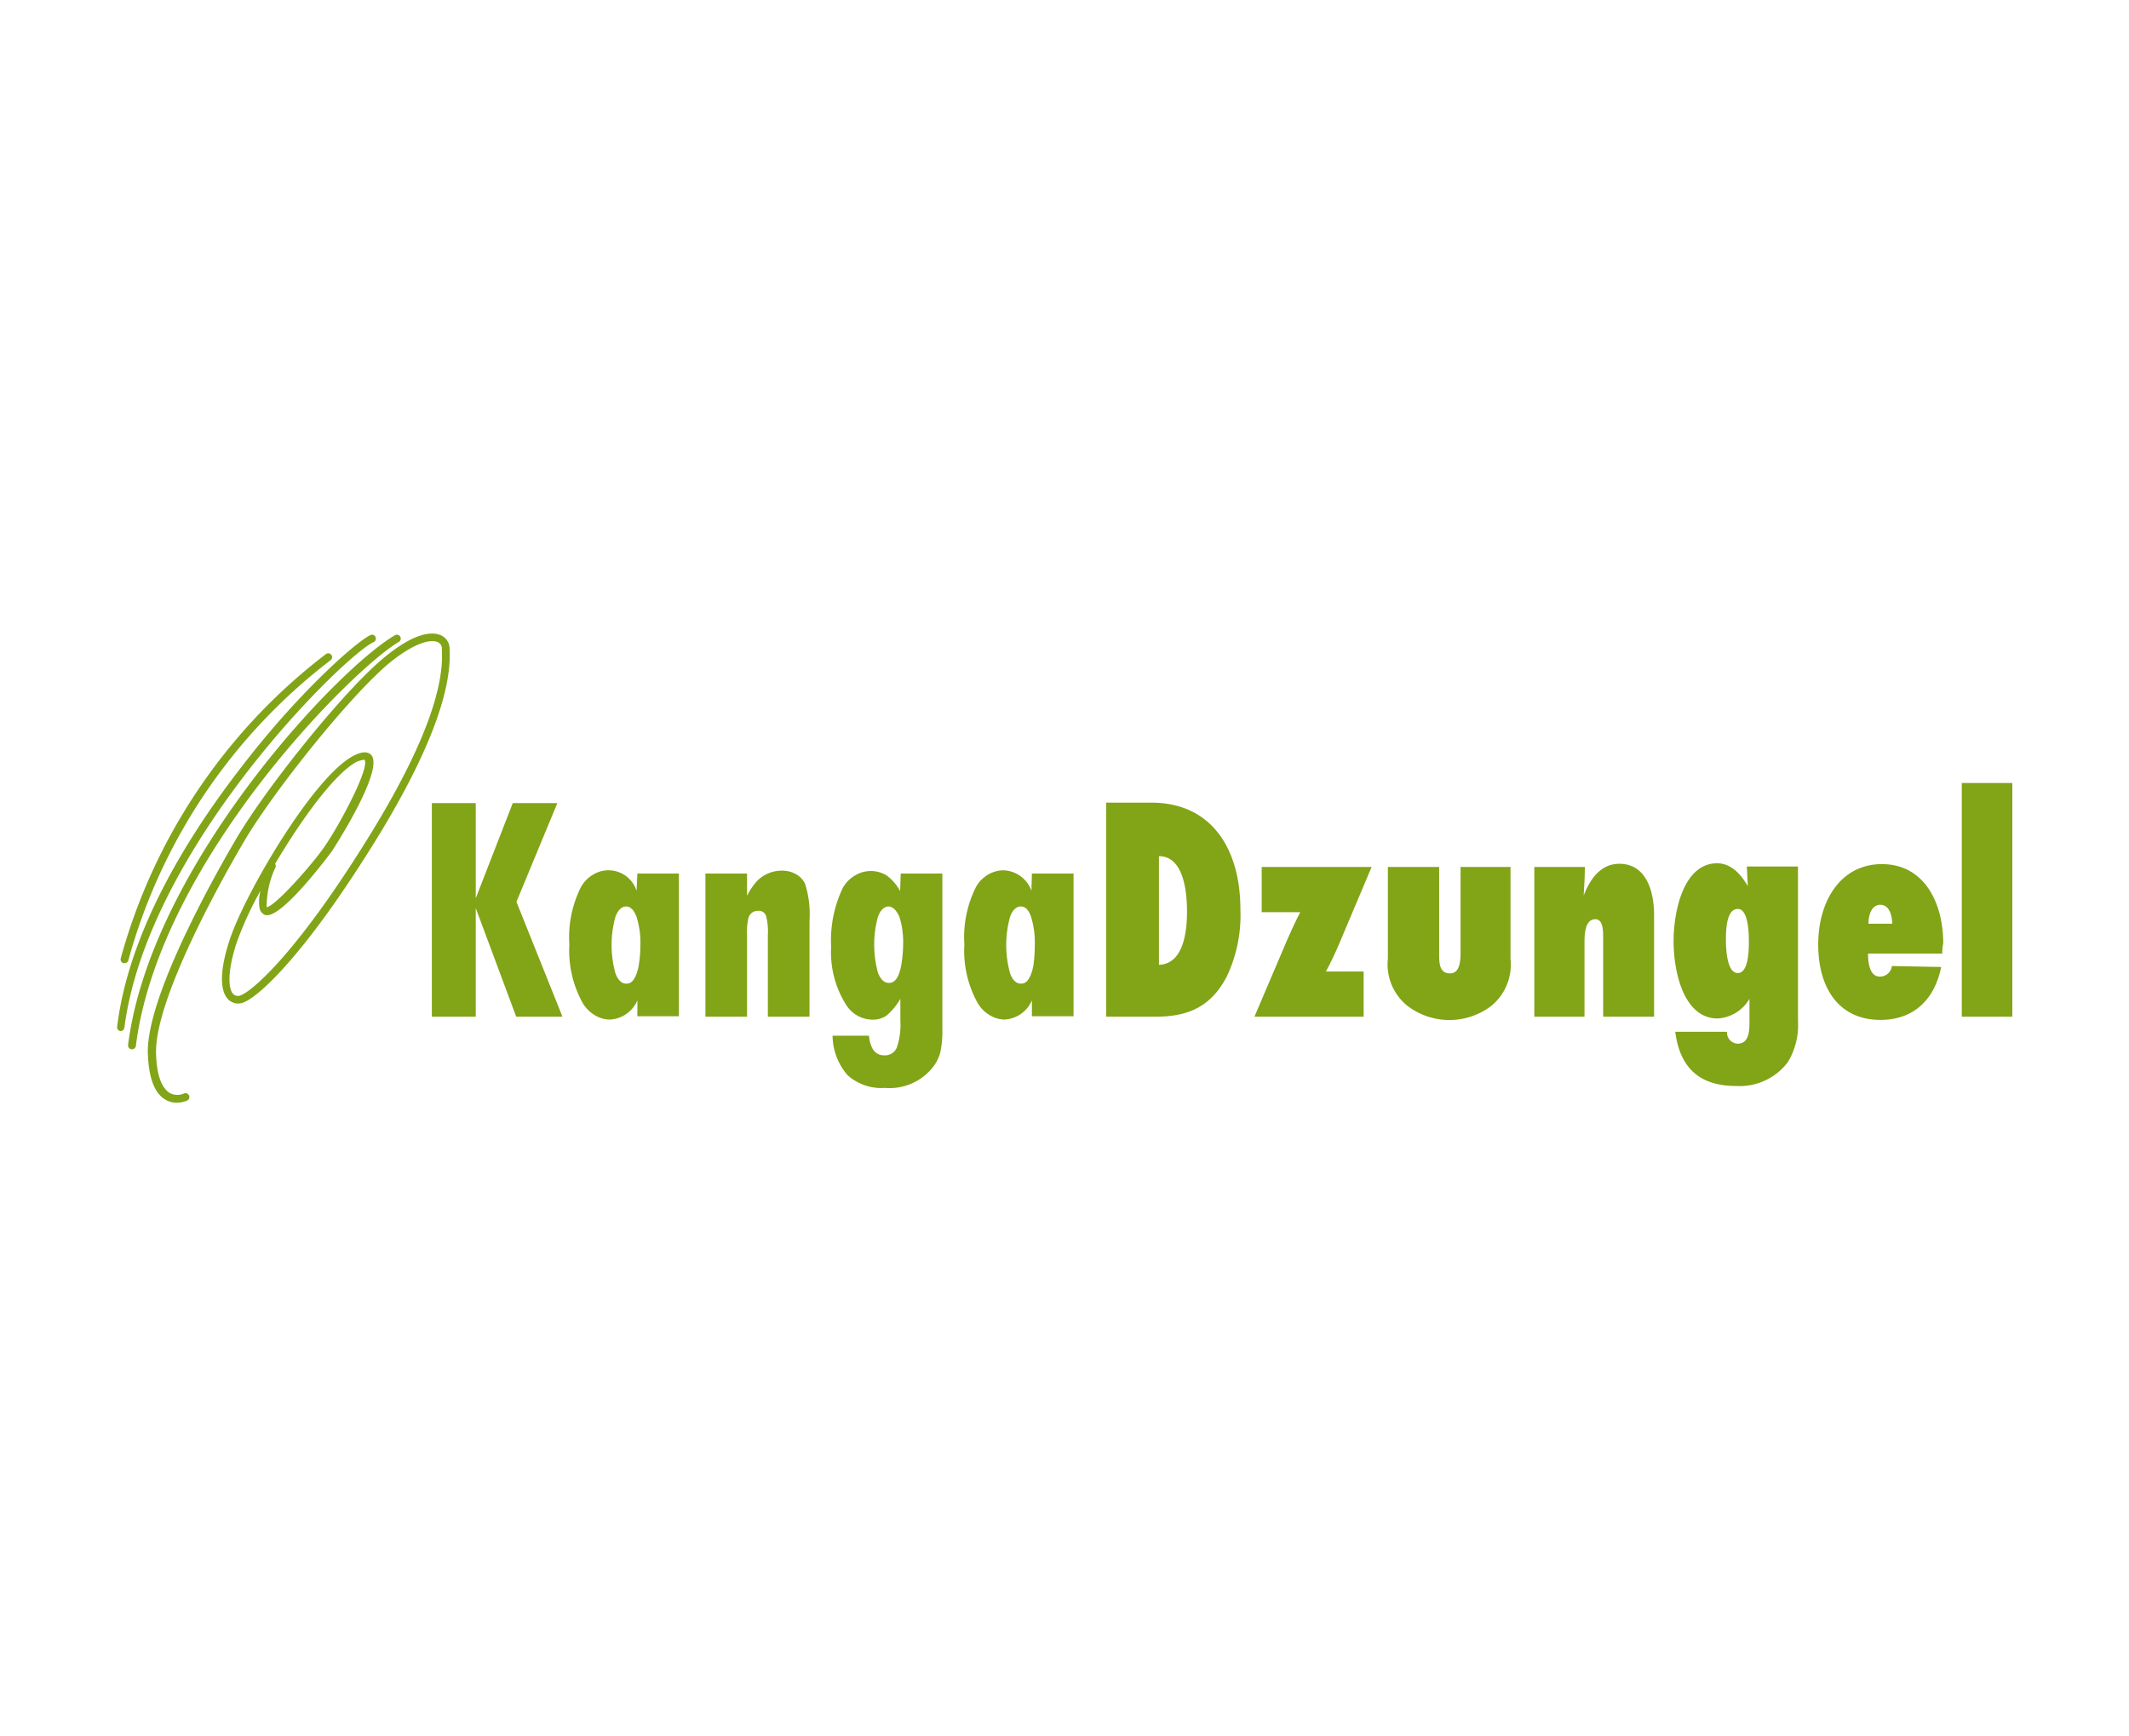 <svg id="Layer_1" data-name="Layer 1" xmlns="http://www.w3.org/2000/svg" viewBox="0 0 179 146"><defs><style>.cls-1{fill:#82a417;}</style></defs><title>KangaDzungel</title><path class="cls-1" d="M36.31,67.54H40v8l3.11-8h3.75l-3.44,8.3,3.87,9.66H43.4L40,76.37V85.5H36.31Z"/><path class="cls-1" d="M53.59,73.46h3.49v12H53.59V84.13a2.66,2.66,0,0,1-2.29,1.61A2.46,2.46,0,0,1,50,85.37a3,3,0,0,1-1-1,9.16,9.16,0,0,1-1.13-4.95,9.41,9.41,0,0,1,1-4.87,2.87,2.87,0,0,1,1-1,2.48,2.48,0,0,1,3.65,1.36Zm-.93,2.77c-.39,0-.69.29-.91.85a8.86,8.86,0,0,0,0,4.79c.22.57.52.85.91.85s.58-.22.79-.66A3.85,3.85,0,0,0,53.73,81a9.68,9.68,0,0,0,.11-1.46,7.23,7.23,0,0,0-.31-2.4C53.32,76.53,53,76.24,52.66,76.23Z"/><path class="cls-1" d="M59.31,73.46h3.5v1.88a5.38,5.38,0,0,1,.83-1.24,2.91,2.91,0,0,1,2.12-.88,2.32,2.32,0,0,1,1.17.3,1.79,1.79,0,0,1,.76.81,8.49,8.49,0,0,1,.37,3.11V85.5h-3.5V78.63A5.1,5.1,0,0,0,64.4,77a.64.64,0,0,0-.67-.4.8.8,0,0,0-.81.63,5.12,5.12,0,0,0-.11,1.4V85.5h-3.5Z"/><path class="cls-1" d="M75.73,73.46h3.5V86.55a8.4,8.4,0,0,1-.17,1.94,3.49,3.49,0,0,1-.65,1.29,4.64,4.64,0,0,1-4,1.71,4.27,4.27,0,0,1-3.15-1.07A5.15,5.15,0,0,1,70,87.1h3.06c.11,1.1.54,1.65,1.28,1.65a1.07,1.07,0,0,0,1.06-.65,5.94,5.94,0,0,0,.3-2.27V84a5.46,5.46,0,0,1-1.14,1.39,2,2,0,0,1-1.21.36,2.64,2.64,0,0,1-2.18-1.2,8.26,8.26,0,0,1-1.29-4.92,10.22,10.22,0,0,1,1-5,2.79,2.79,0,0,1,1-1,2.55,2.55,0,0,1,2.68,0,4,4,0,0,1,1.12,1.31Zm-1,2.77c-.39,0-.69.29-.91.85a8.9,8.9,0,0,0,0,4.73c.22.56.52.85.91.85s.6-.22.81-.65a4.32,4.32,0,0,0,.27-1.09,9.54,9.54,0,0,0,.12-1.45,7.11,7.11,0,0,0-.31-2.37C75.36,76.53,75.06,76.24,74.68,76.23Z"/><path class="cls-1" d="M86.76,73.46h3.5v12h-3.5V84.13a2.66,2.66,0,0,1-2.28,1.61,2.43,2.43,0,0,1-1.27-.37,2.87,2.87,0,0,1-1-1,9.07,9.07,0,0,1-1.13-4.95,9.41,9.41,0,0,1,1-4.87,2.79,2.79,0,0,1,1-1,2.55,2.55,0,0,1,1.3-.36,2.59,2.59,0,0,1,2.34,1.72Zm-.92,2.77c-.39,0-.7.29-.91.85a8.86,8.86,0,0,0,0,4.79c.21.57.52.85.91.85s.58-.22.79-.66A3.85,3.85,0,0,0,86.91,81,11.19,11.19,0,0,0,87,79.51a7.23,7.23,0,0,0-.31-2.4C86.5,76.53,86.21,76.24,85.84,76.23Z"/><path class="cls-1" d="M103.18,82.05c-1.35,2.67-3.38,3.45-6,3.45H93v-18h3.8c5,0,7.49,3.8,7.49,9A12.06,12.06,0,0,1,103.18,82.05ZM97.44,72v9.14c2.06-.08,2.36-2.75,2.36-4.5S99.48,72,97.44,72Z"/><path class="cls-1" d="M112.61,79.33c-.34.81-.71,1.59-1.13,2.37h3.17v3.8h-9.18L108.24,79c.35-.79.69-1.54,1.08-2.29h-3.24V72.91h9.24Z"/><path class="cls-1" d="M125.36,84.61a5.82,5.82,0,0,1-7,0,4.47,4.47,0,0,1-1.67-4V72.91H121V80.3c0,.75.05,1.56.91,1.56s.89-1.11.89-1.86V72.91H127v7.74A4.48,4.48,0,0,1,125.36,84.61Z"/><path class="cls-1" d="M134.79,85.5V78.84c0-.54,0-1.54-.66-1.54-.84,0-.91,1.19-.91,1.86V85.5H129V72.91h4.25c0,.81-.05,1.59-.1,2.4.56-1.45,1.47-2.67,3-2.67,2.21,0,2.92,2.21,2.92,4.29V85.5Z"/><path class="cls-1" d="M150.31,89.33a5.07,5.07,0,0,1-4.3,2c-2.9,0-4.74-1.3-5.16-4.56h4.35a.94.94,0,0,0,.89,1c.93,0,1-1,1-1.78V84a3.32,3.32,0,0,1-2.67,1.65c-2.9,0-3.71-4-3.71-6.5s.83-6.55,3.66-6.55c1.18,0,2,.92,2.58,1.92l-.08-1.65h4.3v13A6,6,0,0,1,150.31,89.33Zm-4.2-12.89c-1,0-1,1.92-1,2.64s.08,2.75,1,2.75.93-2,.93-2.67S147,76.44,146.11,76.44Z"/><path class="cls-1" d="M163.3,80.19h-6.24c0,.7.1,1.94,1,1.94a1,1,0,0,0,1-.89l4.15.08c-.59,2.88-2.43,4.45-5.11,4.45-3.51,0-5.23-2.7-5.23-6.34s1.87-6.76,5.36-6.76,5.15,3.15,5.15,6.66C163.32,79.62,163.3,79.89,163.3,80.19Zm-5.21-4.1c-.76,0-1,.92-1,1.59h2C159.08,77,158.86,76.09,158.09,76.09Z"/><path class="cls-1" d="M164.94,85.5V65.85h4.25V85.5Z"/><path class="cls-1" d="M10.46,81h-.08a.33.33,0,0,1-.23-.4A48.27,48.27,0,0,1,27.41,55a.32.32,0,0,1,.45.08.31.31,0,0,1-.08.45,47.65,47.65,0,0,0-17,25.27A.33.33,0,0,1,10.46,81Z"/><path class="cls-1" d="M10.13,86.71h0a.32.32,0,0,1-.28-.36c1-8.27,6.26-16.45,10.45-21.85C25.09,58.25,29.91,54,31.14,53.41a.31.31,0,0,1,.43.16.32.32,0,0,1-.16.43c-2.4,1.08-19,17.28-20.95,32.42A.34.34,0,0,1,10.13,86.71Z"/><path class="cls-1" d="M11.05,88.24h0a.33.33,0,0,1-.28-.37c1.89-15,17.58-31.64,22.44-34.45a.32.32,0,0,1,.44.12.32.32,0,0,1-.11.44c-3.81,2.2-20.17,18.46-22.12,34A.34.34,0,0,1,11.05,88.24Z"/><path class="cls-1" d="M14.88,92.73a1.77,1.77,0,0,1-1-.27c-.9-.54-1.38-1.84-1.45-3.87-.15-5,6.27-16.09,7.56-18.27C22.64,65.9,29.38,57.5,32.67,55c2.55-2,3.86-1.82,4.41-1.57a1.23,1.23,0,0,1,.72,1.07v.09C38,58.11,36.05,63.3,32,70c-6.26,10.27-10.27,13.84-11.52,14.3a1.19,1.19,0,0,1-1.27-.23c-.76-.74-.73-2.52.09-5,1.26-3.9,7.19-14,10.54-15.57.64-.31,1.11-.3,1.38,0,1.11,1.3-3.29,8.06-3.34,8.12s-4.42,6-5.67,5.29a.77.77,0,0,1-.38-.5,3.57,3.57,0,0,1,.07-1.5,29.11,29.11,0,0,0-2,4.35c-.84,2.58-.69,4-.26,4.36a.55.55,0,0,0,.6.08c.94-.34,4.79-3.53,11.18-14,4-6.59,5.93-11.65,5.73-15v-.1A.58.58,0,0,0,36.8,54c-.26-.12-1.3-.37-3.73,1.49-3.18,2.44-9.95,10.88-12.49,15.17C19.31,72.8,13,83.76,13.12,88.57c.06,2.23.64,3,1.12,3.33a1.33,1.33,0,0,0,1.22.06.33.33,0,0,1,.43.16.32.32,0,0,1-.15.43A2.14,2.14,0,0,1,14.88,92.73Zm8.25-20.08a.32.32,0,0,1,0,.36,7.71,7.71,0,0,0-.71,3.19.41.41,0,0,0,0,.09c.71-.07,3.78-3.53,4.85-5.07,1.38-2,3.87-6.75,3.37-7.33,0,0-.17,0-.6.15C28.24,64.93,25.38,68.83,23.13,72.65Z"/></svg>